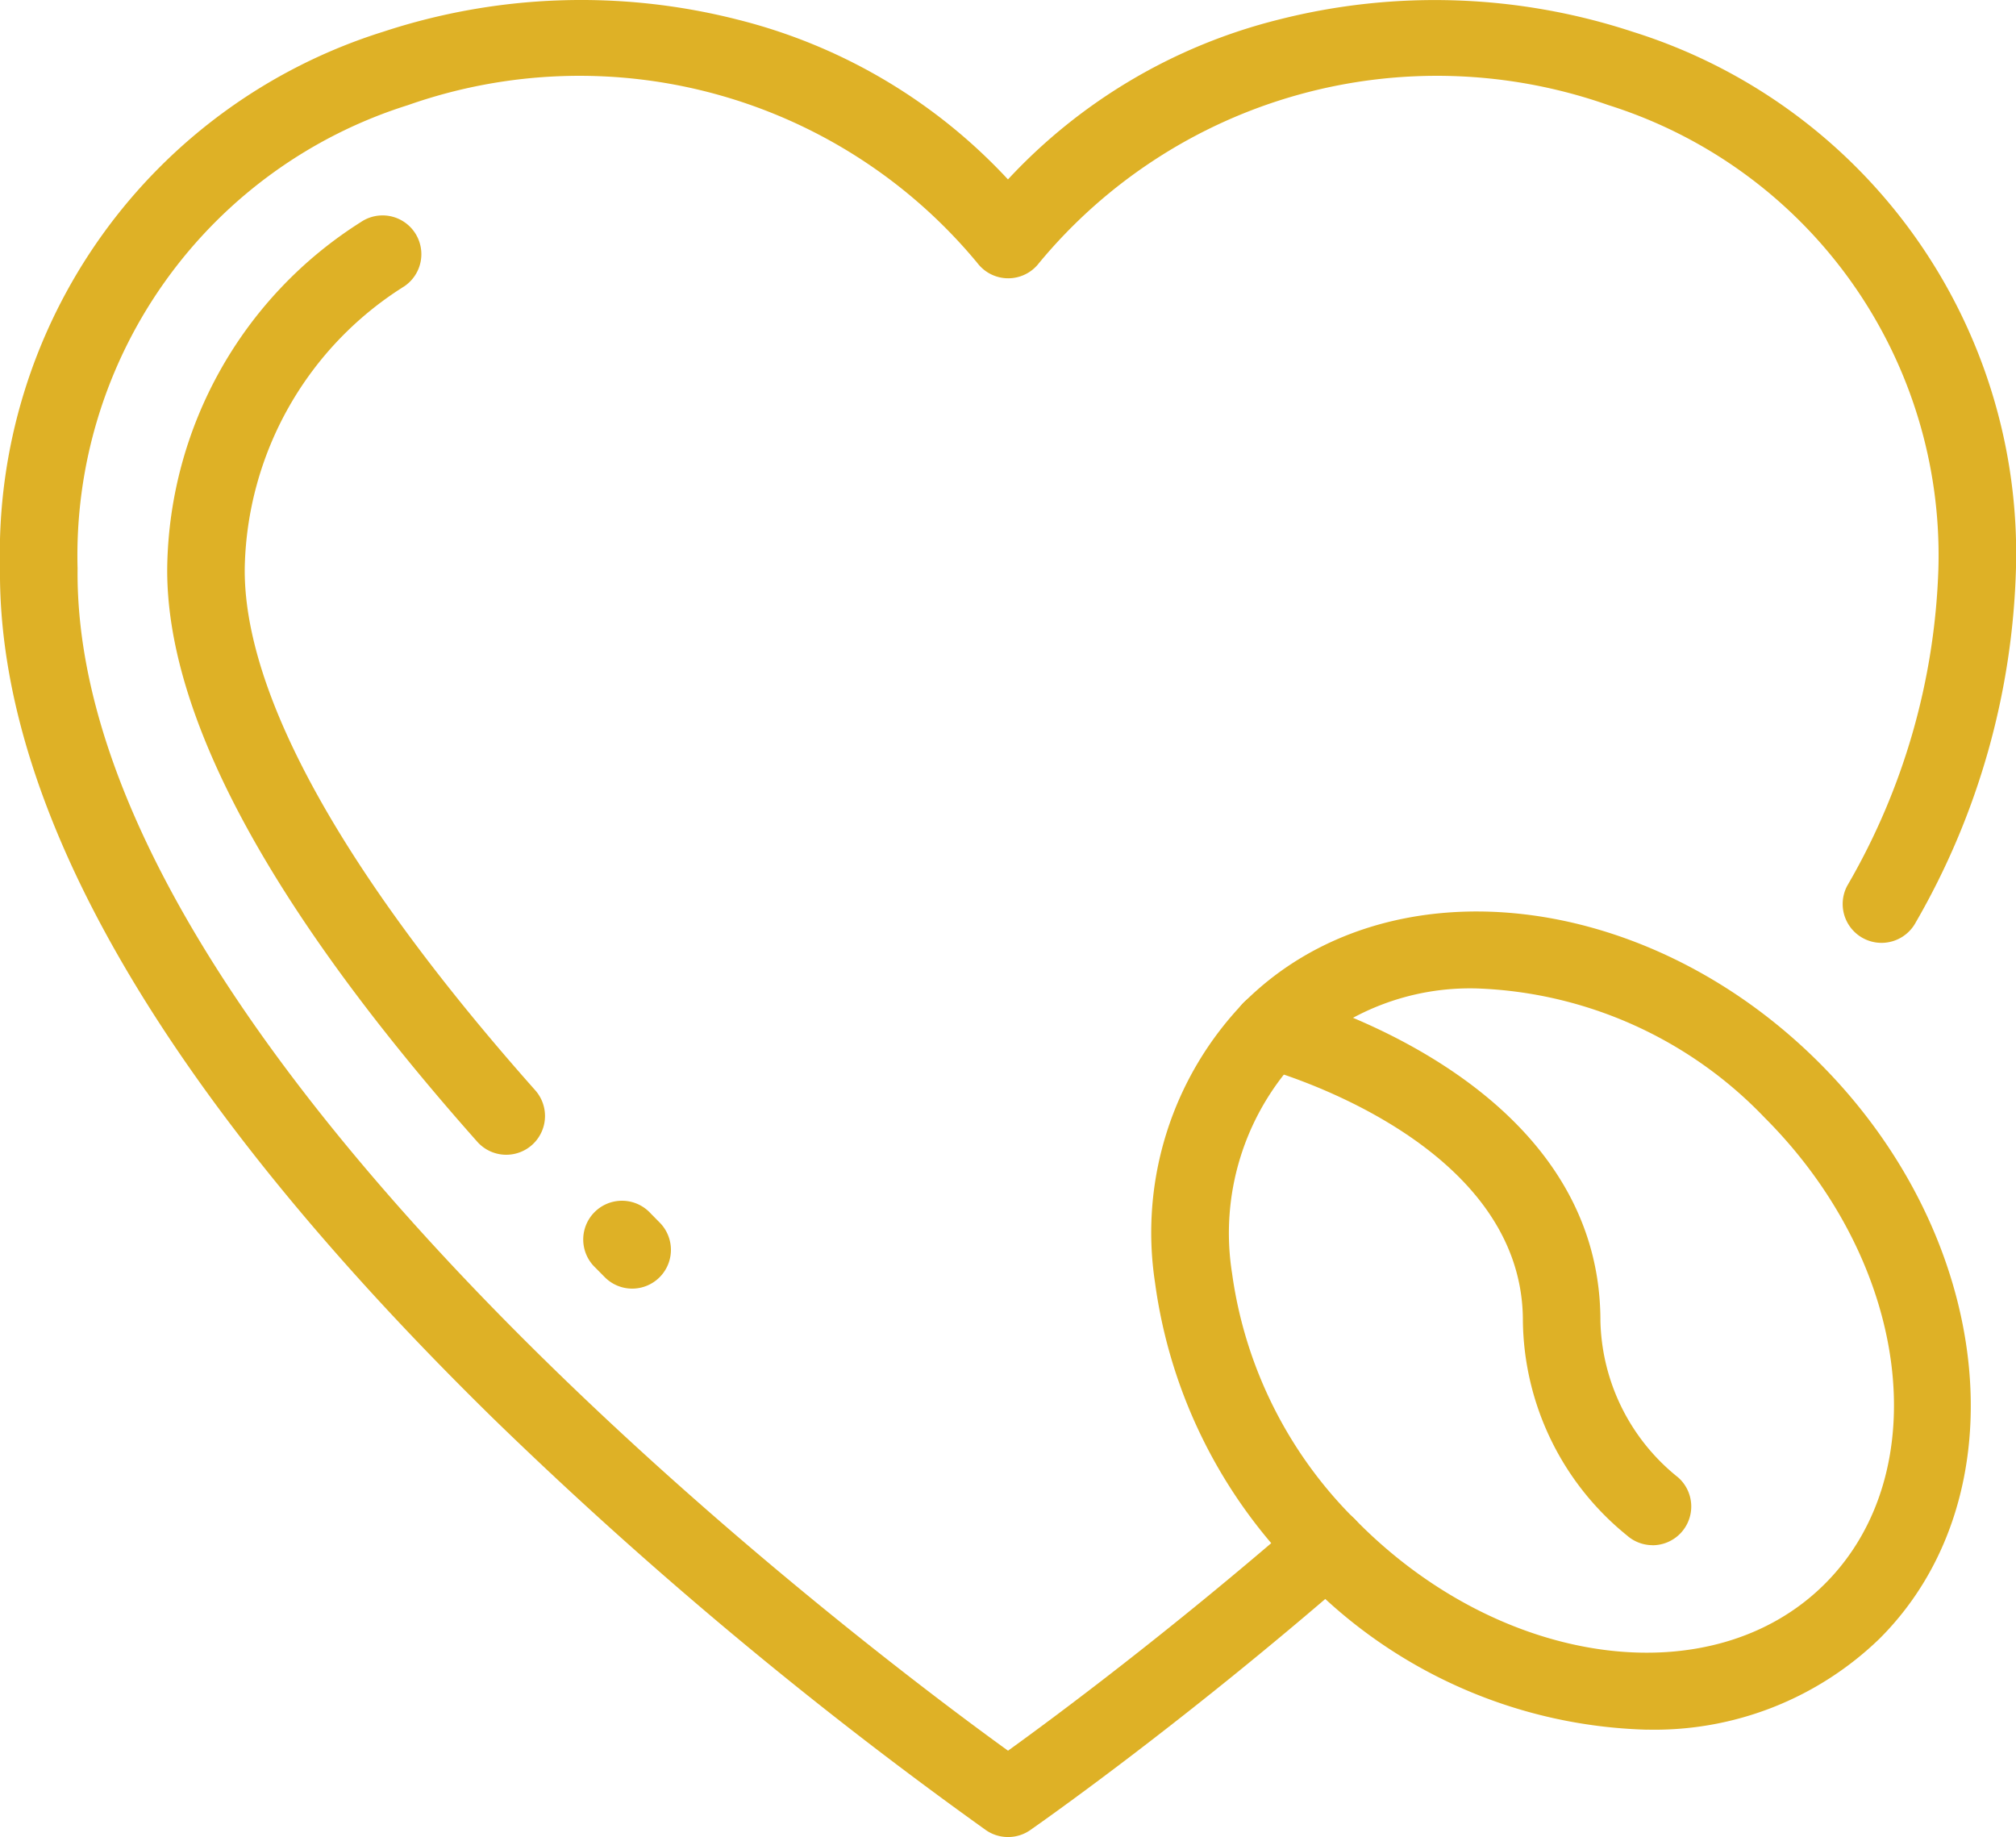 <svg viewBox="0 0 32.923 30" height="30" width="32.923" xmlns:xlink="http://www.w3.org/1999/xlink" xmlns="http://www.w3.org/2000/svg" data-name="about logo" id="about_logo">
    <g clip-path="url(#clip-path)" data-name="Group 8" id="Group_8">
    <path fill="#deb126" transform="translate(-159.513 -126.177)" d="M183.633,142.319a4.033,4.033,0,0,0-2.911,1.126,4.182,4.182,0,0,0-1.088,3.528,7.007,7.007,0,0,0,2.073,4.082c2.37,2.37,5.784,2.812,7.61.985s1.385-5.241-.985-7.61a6.833,6.833,0,0,0-4.7-2.111m2.778,12.105a8.081,8.081,0,0,1-5.6-2.473,8.274,8.274,0,0,1-2.435-4.832,5.42,5.42,0,0,1,1.45-4.569c2.32-2.32,6.538-1.878,9.4.985s3.305,7.081.985,9.4a5.282,5.282,0,0,1-3.8,1.488" data-name="Path 19" id="Path_19"></path>
    <path fill="#deb126" transform="translate(-170.623 -137.217)" d="M197.612,162.451a.631.631,0,0,1-.419-.159,4.574,4.574,0,0,1-1.7-3.509c0-2.989-4.228-4.121-4.271-4.132a.633.633,0,0,1,.316-1.226c.213.055,5.221,1.386,5.221,5.359a3.362,3.362,0,0,0,1.269,2.56.633.633,0,0,1-.419,1.108" data-name="Path 20" id="Path_20"></path>
    <path fill="#deb126" transform="translate(0 0)" d="M16.462,30a.633.633,0,0,1-.36-.112,69.815,69.815,0,0,1-8.034-6.711C2.671,17.891-.042,13.212,0,9.268A8.928,8.928,0,0,1,6.256.519a10.344,10.344,0,0,1,5.785-.2,9,9,0,0,1,4.42,2.611A9,9,0,0,1,20.882.32a10.343,10.343,0,0,1,5.785.2,8.929,8.929,0,0,1,6.256,8.749,12.213,12.213,0,0,1-1.637,5.794.633.633,0,0,1-1.118-.6,10.983,10.983,0,0,0,1.488-5.185,7.708,7.708,0,0,0-5.388-7.561,8.434,8.434,0,0,0-9.3,2.579.633.633,0,0,1-1.006,0,8.434,8.434,0,0,0-9.3-2.579A7.708,7.708,0,0,0,1.267,9.282C1.18,17.177,14.121,26.9,16.462,28.59c.76-.548,2.633-1.937,4.8-3.821a.633.633,0,0,1,.831.955c-2.871,2.5-5.247,4.147-5.27,4.164a.633.633,0,0,1-.36.112" data-name="Path 21" id="Path_21"></path>
    <path fill="#deb126" transform="translate(-80.89 -166.367)" d="M91.216,187.411a.632.632,0,0,1-.45-.187l-.151-.153a.633.633,0,1,1,.9-.889l.148.15a.633.633,0,0,1-.45,1.079" data-name="Path 22" id="Path_22"></path>
    <path fill="#deb126" transform="translate(-23.154 -29.818)" d="M31.422,48.676a.632.632,0,0,1-.474-.213c-3.39-3.819-5.093-6.978-5.063-9.391a6.787,6.787,0,0,1,3.163-5.628.633.633,0,0,1,.708,1.05,5.554,5.554,0,0,0-2.605,4.594c-.026,2.059,1.614,5.01,4.744,8.535a.633.633,0,0,1-.473,1.053" data-name="Path 23" id="Path_23"></path>
    </g>
  </svg>